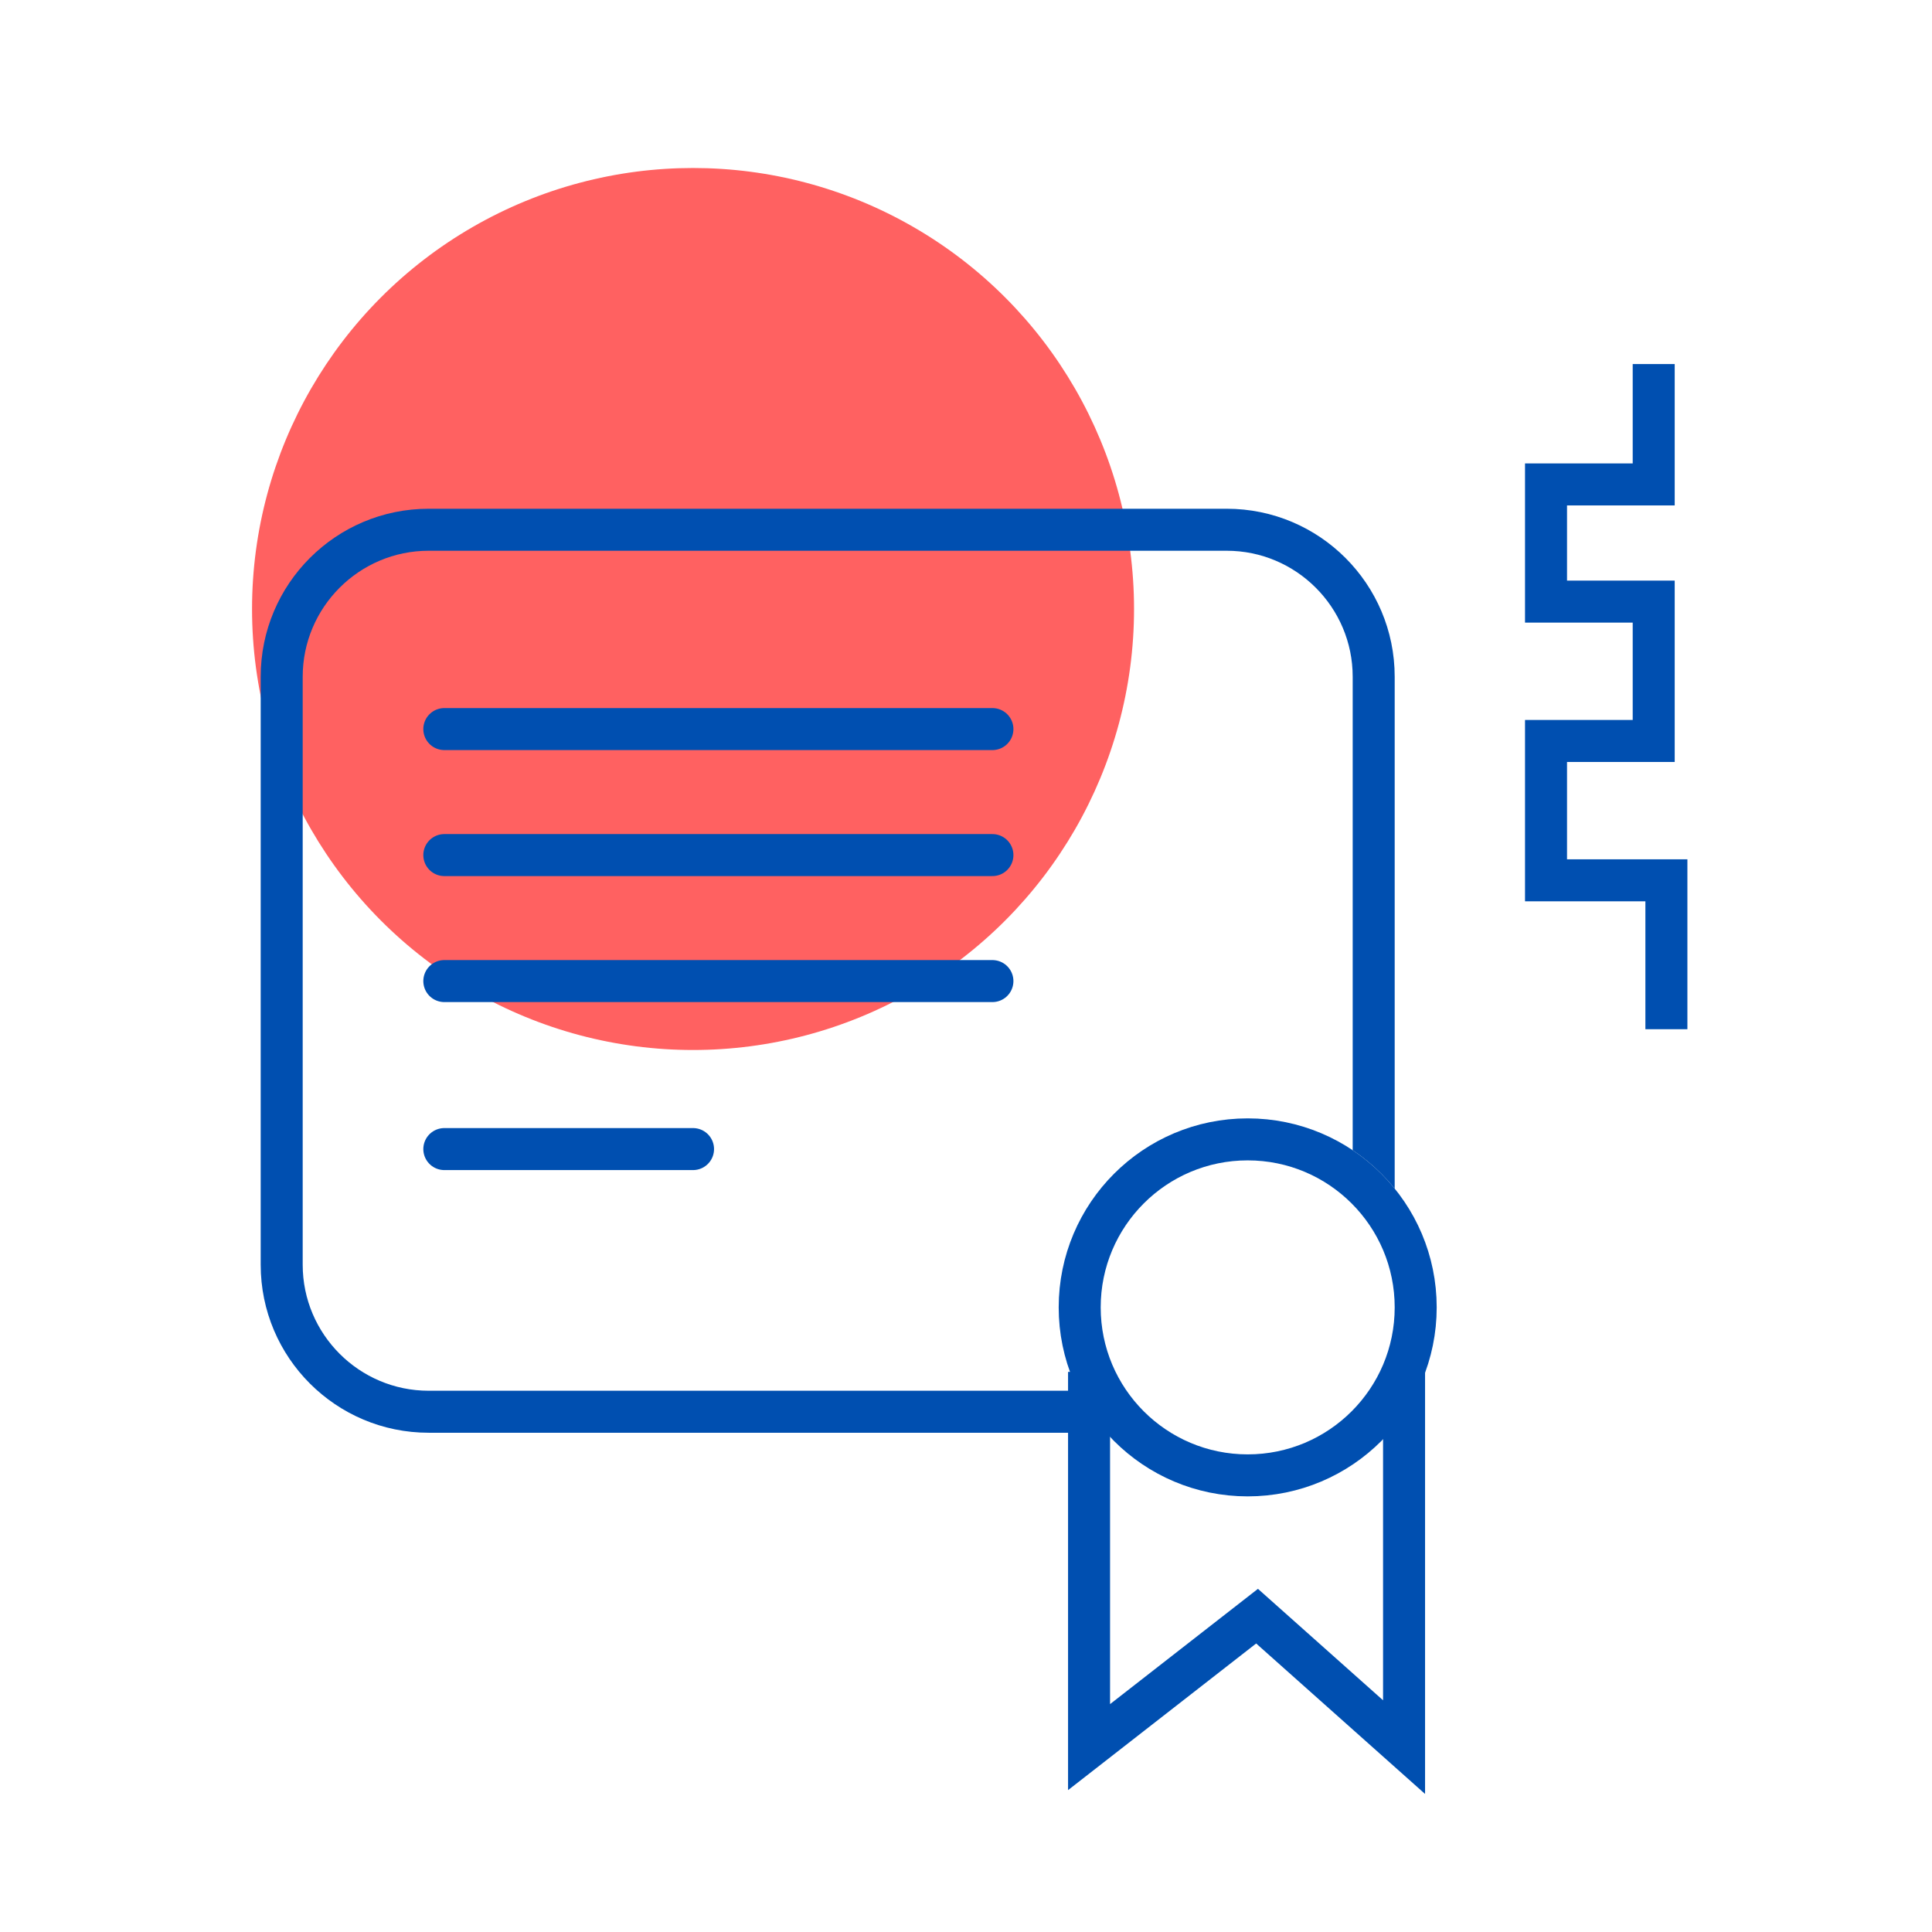 <svg xmlns="http://www.w3.org/2000/svg" width="46" height="46" viewBox="0 0 46 46">
  <g id="Group_13388" data-name="Group 13388" transform="translate(-254 -730)">
    <rect id="Rectangle_39844" data-name="Rectangle 39844" width="46" height="46" transform="translate(254 730)" fill="#fff"/>
    <g id="Group_12382" data-name="Group 12382" transform="translate(-6321.396 2817.113)">
      <g id="Group_12" data-name="Group 12" transform="translate(5748 -2390)">
        <circle id="Ellipse_6" data-name="Ellipse 6" cx="10.5" cy="10.5" r="10.5" transform="translate(833.397 306.887)" fill="#ff6161"/>
        <g id="Path_23" data-name="Path 23" transform="translate(833.603 315)" fill="none">
          <path d="M4,0H23a4,4,0,0,1,4,4V18a4,4,0,0,1-4,4H4a4,4,0,0,1-4-4V4A4,4,0,0,1,4,0Z" stroke="none"/>
          <path d="M 4 1 C 2.346 1 1 2.346 1 4 L 1 18 C 1 19.654 2.346 21 4 21 L 23 21 C 24.654 21 26 19.654 26 18 L 26 4 C 26 2.346 24.654 1 23 1 L 4 1 M 4 0 L 23 0 C 25.209 0 27 1.791 27 4 L 27 18 C 27 20.209 25.209 22 23 22 L 4 22 C 1.791 22 0 20.209 0 18 L 0 4 C 0 1.791 1.791 0 4 0 Z" stroke="none" fill="#004fb0"/>
        </g>
        <g id="Group_11" data-name="Group 11" transform="translate(-12.397 -3.485)">
          <g id="Ellipse_5" data-name="Ellipse 5" transform="translate(865 333)" fill="#fff" stroke="#004fb0" stroke-width="1">
            <circle cx="4.5" cy="4.5" r="4.5" stroke="none"/>
            <circle cx="4.5" cy="4.5" r="4" fill="none"/>
          </g>
          <path id="Path_18" data-name="Path 18" d="M2855.967,341.078v8.934l4-3.118,3.5,3.118v-8.934" transform="translate(-1990.244 -2.042)" fill="none" stroke="#004fb0" stroke-width="1"/>
        </g>
        <path id="Path_19" data-name="Path 19" d="M2828.372,326.246h13.05" transform="translate(-1990.397 -6)" fill="none" stroke="#004fb0" stroke-linecap="round" stroke-width="1"/>
        <path id="Path_20" data-name="Path 20" d="M2828.372,326.246h13.05" transform="translate(-1990.397 -3)" fill="none" stroke="#004fb0" stroke-linecap="round" stroke-width="1"/>
        <path id="Path_21" data-name="Path 21" d="M2828.372,326.246h13.05" transform="translate(-1990.397)" fill="none" stroke="#004fb0" stroke-linecap="round" stroke-width="1"/>
        <path id="Path_22" data-name="Path 22" d="M2828.372,326.246h5.922" transform="translate(-1990.397 4)" fill="none" stroke="#004fb0" stroke-linecap="round" stroke-width="1"/>
        <path id="Path_34" data-name="Path 34" d="M867.77,311.555v2.866h-2.564v2.79h2.564v3.318h-2.564v3.318h2.866v3.545" transform="translate(-1)" fill="none" stroke="#004fb0" stroke-width="1"/>
      </g>
    </g>
  </g>
</svg>
